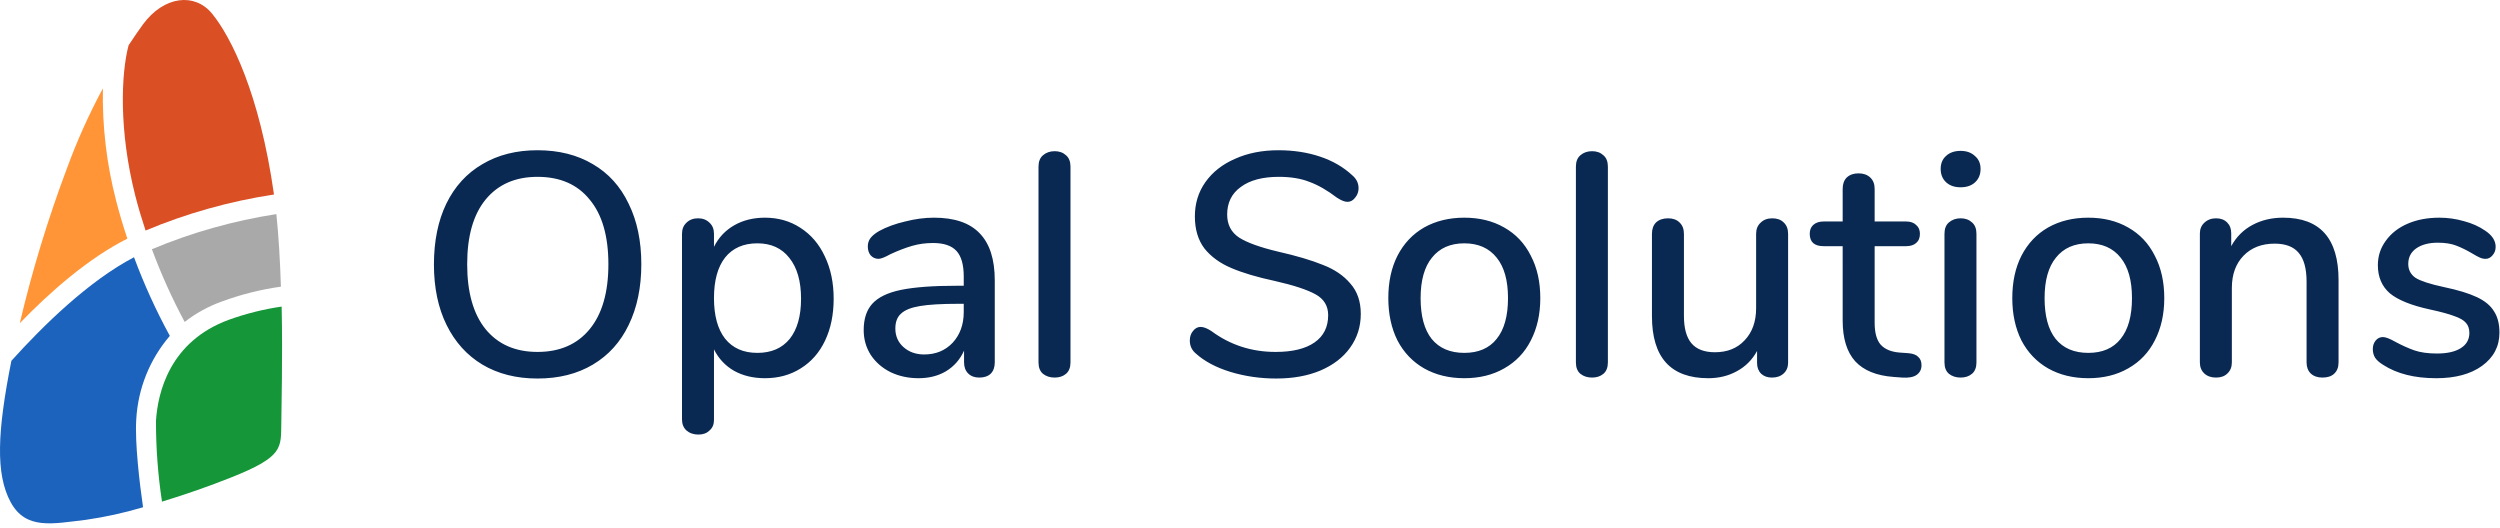 <svg xmlns="http://www.w3.org/2000/svg" fill="none" viewBox="0 0 379 80">
  <path fill="#092953" d="M81.48 57.384c-3.2 0-5.984-.704-8.352-2.112-2.336-1.408-4.144-3.408-5.424-6-1.28-2.592-1.92-5.648-1.92-9.168 0-3.552.624-6.624 1.872-9.216 1.28-2.624 3.104-4.624 5.472-6 2.368-1.408 5.152-2.112 8.352-2.112 3.232 0 6.032.704 8.4 2.112 2.368 1.376 4.176 3.376 5.424 6 1.28 2.592 1.92 5.648 1.92 9.168 0 3.52-.64 6.592-1.92 9.216-1.248 2.592-3.056 4.592-5.424 6-2.368 1.408-5.168 2.112-8.4 2.112Zm0-4.032c3.392 0 6.032-1.152 7.92-3.456 1.888-2.304 2.832-5.584 2.832-9.84s-.944-7.52-2.832-9.792c-1.856-2.304-4.496-3.456-7.92-3.456-3.36 0-5.984 1.152-7.872 3.456-1.856 2.272-2.784 5.536-2.784 9.792s.928 7.536 2.784 9.84c1.888 2.304 4.512 3.456 7.872 3.456ZM115.967 33c2.016 0 3.808.512 5.376 1.536 1.6 1.024 2.832 2.464 3.696 4.32.896 1.856 1.344 4 1.344 6.432 0 2.4-.432 4.512-1.296 6.336-.864 1.824-2.096 3.232-3.696 4.224-1.568.992-3.376 1.488-5.424 1.488-1.76 0-3.312-.368-4.656-1.104-1.344-.768-2.368-1.856-3.072-3.264v10.704c0 .672-.224 1.2-.672 1.584-.416.416-.976.624-1.68.624-.736 0-1.344-.208-1.824-.624-.448-.416-.672-.976-.672-1.68V35.448c0-.704.224-1.264.672-1.68.448-.448 1.04-.672 1.776-.672.704 0 1.28.224 1.728.672.448.416.672.976.672 1.68v1.968c.704-1.408 1.728-2.496 3.072-3.264 1.344-.768 2.896-1.152 4.656-1.152Zm-1.152 20.496c2.112 0 3.744-.704 4.896-2.112 1.152-1.44 1.728-3.472 1.728-6.096 0-2.656-.592-4.72-1.776-6.192-1.152-1.472-2.768-2.208-4.848-2.208-2.112 0-3.744.72-4.896 2.16-1.12 1.44-1.68 3.488-1.68 6.144s.56 4.704 1.68 6.144c1.152 1.44 2.784 2.16 4.896 2.16ZM141.591 33c3.104 0 5.408.784 6.912 2.352 1.536 1.568 2.304 3.952 2.304 7.152v12.432c0 .736-.208 1.312-.624 1.728-.416.384-.992.576-1.728.576-.704 0-1.264-.208-1.68-.624-.416-.416-.624-.976-.624-1.68V53.16c-.608 1.344-1.52 2.384-2.736 3.12-1.184.704-2.576 1.056-4.176 1.056-1.536 0-2.944-.304-4.224-.912-1.28-.64-2.288-1.52-3.024-2.64-.704-1.12-1.056-2.368-1.056-3.744 0-1.696.432-3.024 1.296-3.984.896-.992 2.352-1.696 4.368-2.112 2.048-.416 4.848-.624 8.4-.624h1.104v-1.392c0-1.792-.368-3.088-1.104-3.888-.736-.8-1.92-1.2-3.552-1.2-1.12 0-2.176.144-3.168.432-.992.288-2.08.704-3.264 1.248-.864.48-1.472.72-1.824.72-.48 0-.88-.176-1.2-.528-.288-.352-.432-.8-.432-1.344 0-.48.128-.896.384-1.248.288-.384.736-.752 1.344-1.104 1.12-.608 2.432-1.088 3.936-1.44 1.504-.384 2.96-.576 4.368-.576Zm-1.488 20.736c1.76 0 3.2-.592 4.32-1.776 1.12-1.216 1.68-2.768 1.68-4.656v-1.248h-.864c-2.496 0-4.416.112-5.76.336-1.344.224-2.304.608-2.88 1.152-.576.512-.864 1.264-.864 2.256 0 1.152.416 2.096 1.248 2.832.832.736 1.872 1.104 3.12 1.104Zm19.783 3.504c-.704 0-1.296-.192-1.776-.576-.448-.384-.672-.96-.672-1.728V25.272c0-.768.224-1.344.672-1.728.48-.416 1.072-.624 1.776-.624s1.28.208 1.728.624c.448.384.672.96.672 1.728v29.664c0 .768-.224 1.344-.672 1.728-.448.384-1.024.576-1.728.576Zm33.593.144c-2.432 0-4.752-.336-6.96-1.008-2.176-.672-3.92-1.6-5.232-2.784-.608-.512-.912-1.168-.912-1.968 0-.576.16-1.056.48-1.44.32-.416.704-.624 1.152-.624.448 0 .992.208 1.632.624 2.848 2.112 6.096 3.168 9.744 3.168 2.56 0 4.528-.48 5.904-1.44 1.376-.96 2.064-2.336 2.064-4.128 0-1.408-.64-2.464-1.92-3.168-1.28-.704-3.328-1.376-6.144-2.016-2.688-.576-4.896-1.232-6.624-1.968-1.728-.736-3.088-1.728-4.08-2.976-.96-1.28-1.44-2.896-1.44-4.848s.528-3.68 1.584-5.184c1.088-1.536 2.592-2.72 4.512-3.552 1.92-.864 4.112-1.296 6.576-1.296 2.272 0 4.368.32 6.288.96 1.92.64 3.552 1.584 4.896 2.832.64.544.96 1.2.96 1.968 0 .544-.176 1.024-.528 1.44-.32.416-.704.624-1.152.624-.416 0-.944-.208-1.584-.624-1.472-1.12-2.864-1.92-4.176-2.4-1.28-.512-2.832-.768-4.656-.768-2.464 0-4.384.512-5.76 1.536-1.376.992-2.064 2.384-2.064 4.176 0 1.536.608 2.704 1.824 3.504 1.216.768 3.168 1.472 5.856 2.112 2.816.64 5.088 1.312 6.816 2.016 1.76.672 3.152 1.616 4.176 2.832 1.056 1.184 1.584 2.72 1.584 4.608 0 1.92-.544 3.632-1.632 5.136-1.056 1.472-2.56 2.624-4.512 3.456-1.92.8-4.144 1.2-6.672 1.2Zm28.51-.048c-2.304 0-4.336-.496-6.096-1.488-1.728-.992-3.072-2.4-4.032-4.224-.928-1.856-1.392-4-1.392-6.432 0-2.464.464-4.608 1.392-6.432.96-1.856 2.304-3.28 4.032-4.272 1.76-.992 3.792-1.488 6.096-1.488 2.304 0 4.32.496 6.048 1.488 1.76.992 3.104 2.416 4.032 4.272.96 1.824 1.44 3.968 1.44 6.432 0 2.432-.48 4.576-1.44 6.432-.928 1.824-2.272 3.232-4.032 4.224-1.728.992-3.744 1.488-6.048 1.488Zm0-3.84c2.144 0 3.776-.704 4.896-2.112 1.152-1.408 1.728-3.472 1.728-6.192 0-2.688-.576-4.736-1.728-6.144-1.152-1.44-2.784-2.16-4.896-2.16s-3.744.72-4.896 2.16c-1.152 1.408-1.728 3.456-1.728 6.144 0 2.72.56 4.784 1.68 6.192 1.152 1.408 2.8 2.112 4.944 2.112Zm19.366 3.744c-.704 0-1.296-.192-1.776-.576-.448-.384-.672-.96-.672-1.728V25.272c0-.768.224-1.344.672-1.728.48-.416 1.072-.624 1.776-.624s1.28.208 1.728.624c.448.384.672.96.672 1.728v29.664c0 .768-.224 1.344-.672 1.728-.448.384-1.024.576-1.728.576Zm27.321-24.144c.736 0 1.312.208 1.728.624.448.416.672.992.672 1.728v19.536c0 .672-.224 1.216-.672 1.632-.448.416-1.04.624-1.776.624-.672 0-1.216-.192-1.632-.576-.416-.416-.624-.96-.624-1.632v-1.824c-.736 1.344-1.76 2.368-3.072 3.072-1.28.704-2.72 1.056-4.32 1.056-5.696 0-8.544-3.136-8.544-9.408v-12.48c0-.736.208-1.312.624-1.728.448-.416 1.056-.624 1.824-.624.736 0 1.312.208 1.728.624.448.416.672.992.672 1.728V47.88c0 1.888.384 3.28 1.152 4.176.768.896 1.952 1.344 3.552 1.344 1.888 0 3.392-.608 4.512-1.824 1.152-1.216 1.728-2.832 1.728-4.848v-11.28c0-.704.224-1.264.672-1.68.448-.448 1.04-.672 1.776-.672Zm20.656 20.448c.704.064 1.2.256 1.488.576.32.288.48.704.48 1.248 0 .64-.256 1.136-.768 1.488-.48.32-1.2.448-2.16.384l-1.296-.096c-2.592-.192-4.528-.976-5.808-2.352-1.28-1.408-1.92-3.472-1.92-6.192V37.32h-2.88c-1.408 0-2.112-.624-2.112-1.872 0-.576.176-1.024.528-1.344.384-.352.912-.528 1.584-.528h2.88v-4.944c0-.736.208-1.312.624-1.728.448-.416 1.04-.624 1.776-.624s1.328.208 1.776.624c.448.416.672.992.672 1.728v4.944h4.752c.672 0 1.184.176 1.536.528.384.32.576.768.576 1.344 0 .608-.192 1.072-.576 1.392-.352.32-.864.48-1.536.48h-4.752v11.616c0 1.504.304 2.608.912 3.312.64.704 1.6 1.104 2.88 1.2l1.344.096Zm7.898 3.696c-.704 0-1.296-.192-1.776-.576-.448-.384-.672-.96-.672-1.728V35.448c0-.768.224-1.344.672-1.728.48-.416 1.072-.624 1.776-.624s1.28.208 1.728.624c.448.384.672.96.672 1.728v19.488c0 .768-.224 1.344-.672 1.728-.448.384-1.024.576-1.728.576Zm0-28.848c-.928 0-1.664-.256-2.208-.768-.544-.512-.816-1.184-.816-2.016 0-.832.272-1.488.816-1.968.544-.512 1.28-.768 2.208-.768.896 0 1.616.256 2.16.768.576.48.864 1.136.864 1.968 0 .832-.272 1.504-.816 2.016-.544.512-1.28.768-2.208.768Zm19.353 28.944c-2.304 0-4.336-.496-6.096-1.488-1.728-.992-3.072-2.4-4.032-4.224-.928-1.856-1.392-4-1.392-6.432 0-2.464.464-4.608 1.392-6.432.96-1.856 2.304-3.28 4.032-4.272 1.76-.992 3.792-1.488 6.096-1.488 2.304 0 4.32.496 6.048 1.488 1.76.992 3.104 2.416 4.032 4.272.96 1.824 1.44 3.968 1.44 6.432 0 2.432-.48 4.576-1.44 6.432-.928 1.824-2.272 3.232-4.032 4.224-1.728.992-3.744 1.488-6.048 1.488Zm0-3.84c2.144 0 3.776-.704 4.896-2.112 1.152-1.408 1.728-3.472 1.728-6.192 0-2.688-.576-4.736-1.728-6.144-1.152-1.44-2.784-2.16-4.896-2.16s-3.744.72-4.896 2.16c-1.152 1.408-1.728 3.456-1.728 6.144 0 2.72.56 4.784 1.68 6.192 1.152 1.408 2.8 2.112 4.944 2.112ZM346.125 33c5.6 0 8.4 3.152 8.4 9.456v12.48c0 .736-.224 1.312-.672 1.728-.416.384-1.008.576-1.776.576-.736 0-1.328-.208-1.776-.624-.416-.416-.624-.976-.624-1.68v-12.24c0-1.984-.4-3.44-1.2-4.368-.768-.928-1.984-1.392-3.648-1.392-1.952 0-3.52.608-4.704 1.824-1.184 1.216-1.776 2.848-1.776 4.896v11.28c0 .704-.224 1.264-.672 1.68-.416.416-.992.624-1.728.624s-1.328-.208-1.776-.624c-.448-.416-.672-.976-.672-1.68V35.4c0-.672.224-1.216.672-1.632.48-.448 1.072-.672 1.776-.672s1.264.208 1.68.624c.416.416.624.96.624 1.632v1.968c.768-1.408 1.84-2.48 3.216-3.216 1.376-.736 2.928-1.104 4.656-1.104Zm23.192 24.336c-3.264 0-5.936-.672-8.016-2.016-.576-.352-.992-.72-1.248-1.104-.224-.384-.336-.816-.336-1.296 0-.512.144-.944.432-1.296.288-.352.656-.528 1.104-.528.416 0 1.072.256 1.968.768.96.512 1.888.928 2.784 1.248.928.32 2.08.48 3.456.48 1.536 0 2.736-.272 3.6-.816.864-.544 1.296-1.312 1.296-2.304 0-.64-.176-1.152-.528-1.536-.32-.384-.896-.72-1.728-1.008-.832-.32-2.064-.656-3.696-1.008-2.816-.608-4.848-1.424-6.096-2.448-1.216-1.056-1.824-2.48-1.824-4.272 0-1.376.4-2.608 1.2-3.696.8-1.12 1.904-1.984 3.312-2.592 1.408-.608 3.008-.912 4.8-.912 1.28 0 2.528.176 3.744.528 1.216.32 2.288.8 3.216 1.44 1.056.704 1.584 1.52 1.584 2.448 0 .512-.16.944-.48 1.296-.288.352-.64.528-1.056.528-.288 0-.576-.064-.864-.192-.288-.128-.672-.336-1.152-.624-.864-.512-1.68-.912-2.448-1.2-.736-.288-1.664-.432-2.784-.432-1.344 0-2.432.288-3.264.864-.8.576-1.2 1.36-1.2 2.352 0 .896.368 1.6 1.104 2.112.768.48 2.192.944 4.272 1.392 2.144.448 3.824.96 5.04 1.536 1.216.576 2.08 1.296 2.592 2.16.544.832.816 1.904.816 3.216 0 2.08-.88 3.76-2.64 5.04-1.728 1.248-4.048 1.872-6.96 1.872Z"/>
  <path fill="#A9A9AA" d="M27.997 48.808c1.715-1.342 3.637-2.395 5.69-3.12 2.879-1.058 5.862-1.806 8.9-2.23-.12-3.84-.34-7.67-.69-11-6.483 1.001-12.819 2.788-18.87 5.32 1.403 3.786 3.064 7.471 4.97 11.03Z"/>
  <path fill="#159638" d="M23.647 63.778c-.01 4.107.294 8.209.91 12.27 3.57-1.09 7.27-2.38 10.49-3.67 8-3.17 7.52-4.5 7.6-8.27 0-2.23.22-9.66.05-17.63-2.728.395-5.408 1.065-8 2-8.95 3.27-10.77 10.99-11.05 15.3Z"/>
  <path fill="#DB4F25" d="M20.507 29.658c.47 1.84 1 3.6 1.56 5.29 6.241-2.613 12.78-4.447 19.47-5.46-2.18-15.38-6.54-23.93-9.37-27.4-2.64-3.24-7.3-2.71-10.48 1.59-.66.89-1.4 2-2.19 3.18-1.14 4.29-1.5 12.91 1.01 22.8Z"/>
  <path fill="#FF9536" d="M19.307 36.178c-.61-1.83-1.2-3.77-1.71-5.78-1.437-5.549-2.11-11.269-2-17-2.118 3.933-3.949 8.014-5.48 12.21-2.869 7.637-5.247 15.45-7.12 23.39 4.64-4.8 10.45-9.88 16.31-12.82Z"/>
  <path fill="#1C63BD" d="M20.657 63.578c.257-4.665 2.046-9.115 5.09-12.66-2.094-3.838-3.909-7.821-5.43-11.92-6.85 3.58-13.78 10.36-18.59 15.7-2.14 10.73-2.42 17.18-.11 21.43 2.31 4.25 6.38 3.26 11.38 2.68 2.939-.423 5.844-1.062 8.69-1.91-.52-3.54-1.26-9.83-1.03-13.32Z"/>
</svg>
